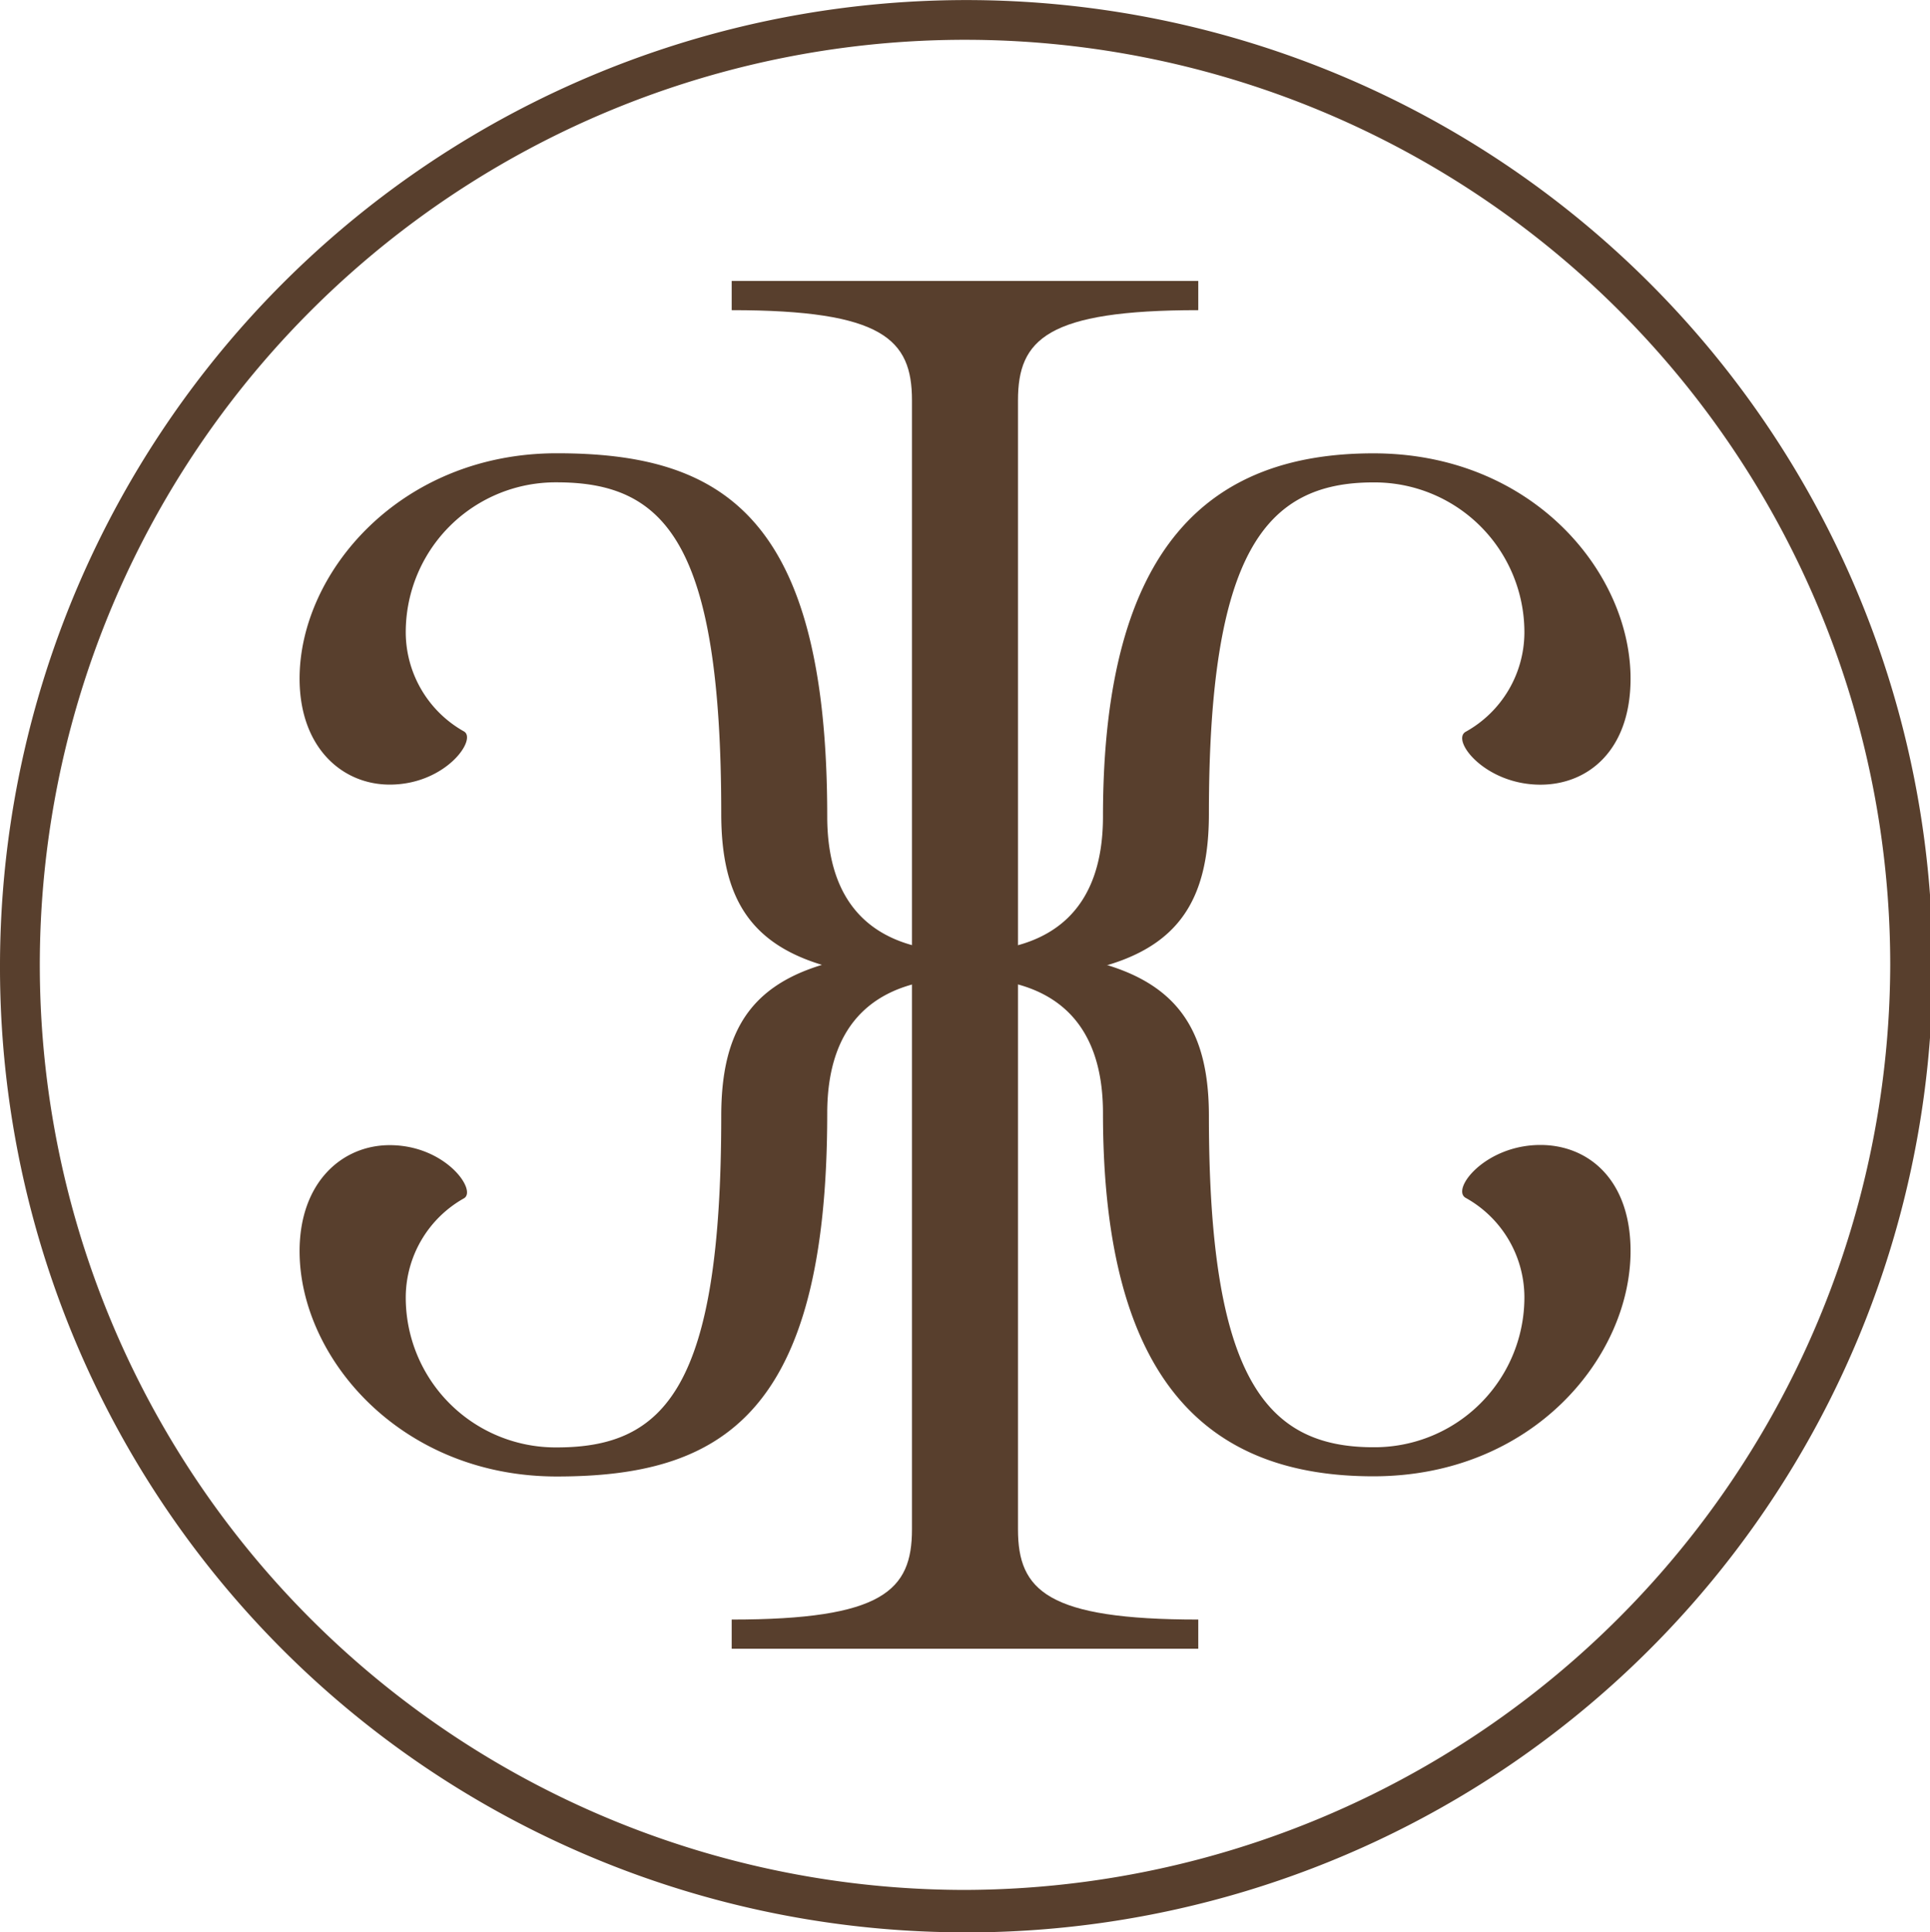 <svg data-name="Groupe 412" xmlns="http://www.w3.org/2000/svg" width="54.501" height="54.576" viewBox="0 0 54.501 54.576"><g data-name="Groupe 9" fill="#583f2d"><path data-name="Tracé 115" d="M27.25 53.378A26.127 26.127 0 1153.378 27.25 26.2 26.2 0 0127.25 53.378m0 1.2A27.288 27.288 0 100 27.25a27.253 27.253 0 0027.25 27.326"/><g data-name="Groupe 2"><path data-name="Tracé 116" d="M28.747 27.251V11.305c0-1.722.824-2.545 5.091-2.545v-.824H20.662v.824c4.267 0 5.091.823 5.091 2.545v15.946"/><path data-name="Tracé 117" d="M28.747 27.251v15.946c0 1.722.824 2.545 5.091 2.545v.823H20.662v-.823c4.267 0 5.091-.823 5.091-2.545V27.251"/></g><path data-name="Tracé 118" d="M34.138 22.983c0-7.337 1.572-9.358 4.642-9.358a4.233 4.233 0 014.267 4.267 3.219 3.219 0 01-1.647 2.77c-.449.225.524 1.5 2.1 1.5 1.348 0 2.545-.973 2.545-2.995 0-2.995-2.77-6.363-7.262-6.363-4.567 0-7.636 2.545-7.636 10.256 0 2.545-1.348 3.818-3.893 3.818s-3.894-1.276-3.894-3.82c0-8.534-3-10.256-7.638-10.256-4.417 0-7.262 3.369-7.262 6.363 0 1.946 1.2 2.995 2.545 2.995 1.572 0 2.47-1.273 2.1-1.5a3.219 3.219 0 01-1.647-2.77 4.233 4.233 0 014.267-4.267c3.069 0 4.642 1.722 4.642 9.358 0 3.444 1.722 4.716 6.887 4.716s6.884-1.27 6.884-4.714z"/><path data-name="Tracé 119" d="M34.138 31.517c0 7.337 1.572 9.358 4.642 9.358a4.233 4.233 0 004.267-4.267 3.219 3.219 0 00-1.647-2.77c-.449-.225.524-1.5 2.1-1.5 1.348 0 2.545.973 2.545 2.995 0 2.995-2.77 6.363-7.262 6.363-4.567 0-7.636-2.545-7.636-10.256 0-2.545-1.348-3.818-3.893-3.818s-3.894 1.279-3.894 3.821c0 8.534-3 10.258-7.638 10.258-4.417 0-7.262-3.369-7.262-6.363 0-1.946 1.2-2.995 2.545-2.995 1.572 0 2.47 1.273 2.1 1.5a3.219 3.219 0 00-1.647 2.77 4.233 4.233 0 004.267 4.267c3.069 0 4.642-1.722 4.642-9.358 0-3.444 1.722-4.716 6.887-4.716s6.884 1.343 6.884 4.711z"/></g></svg>
